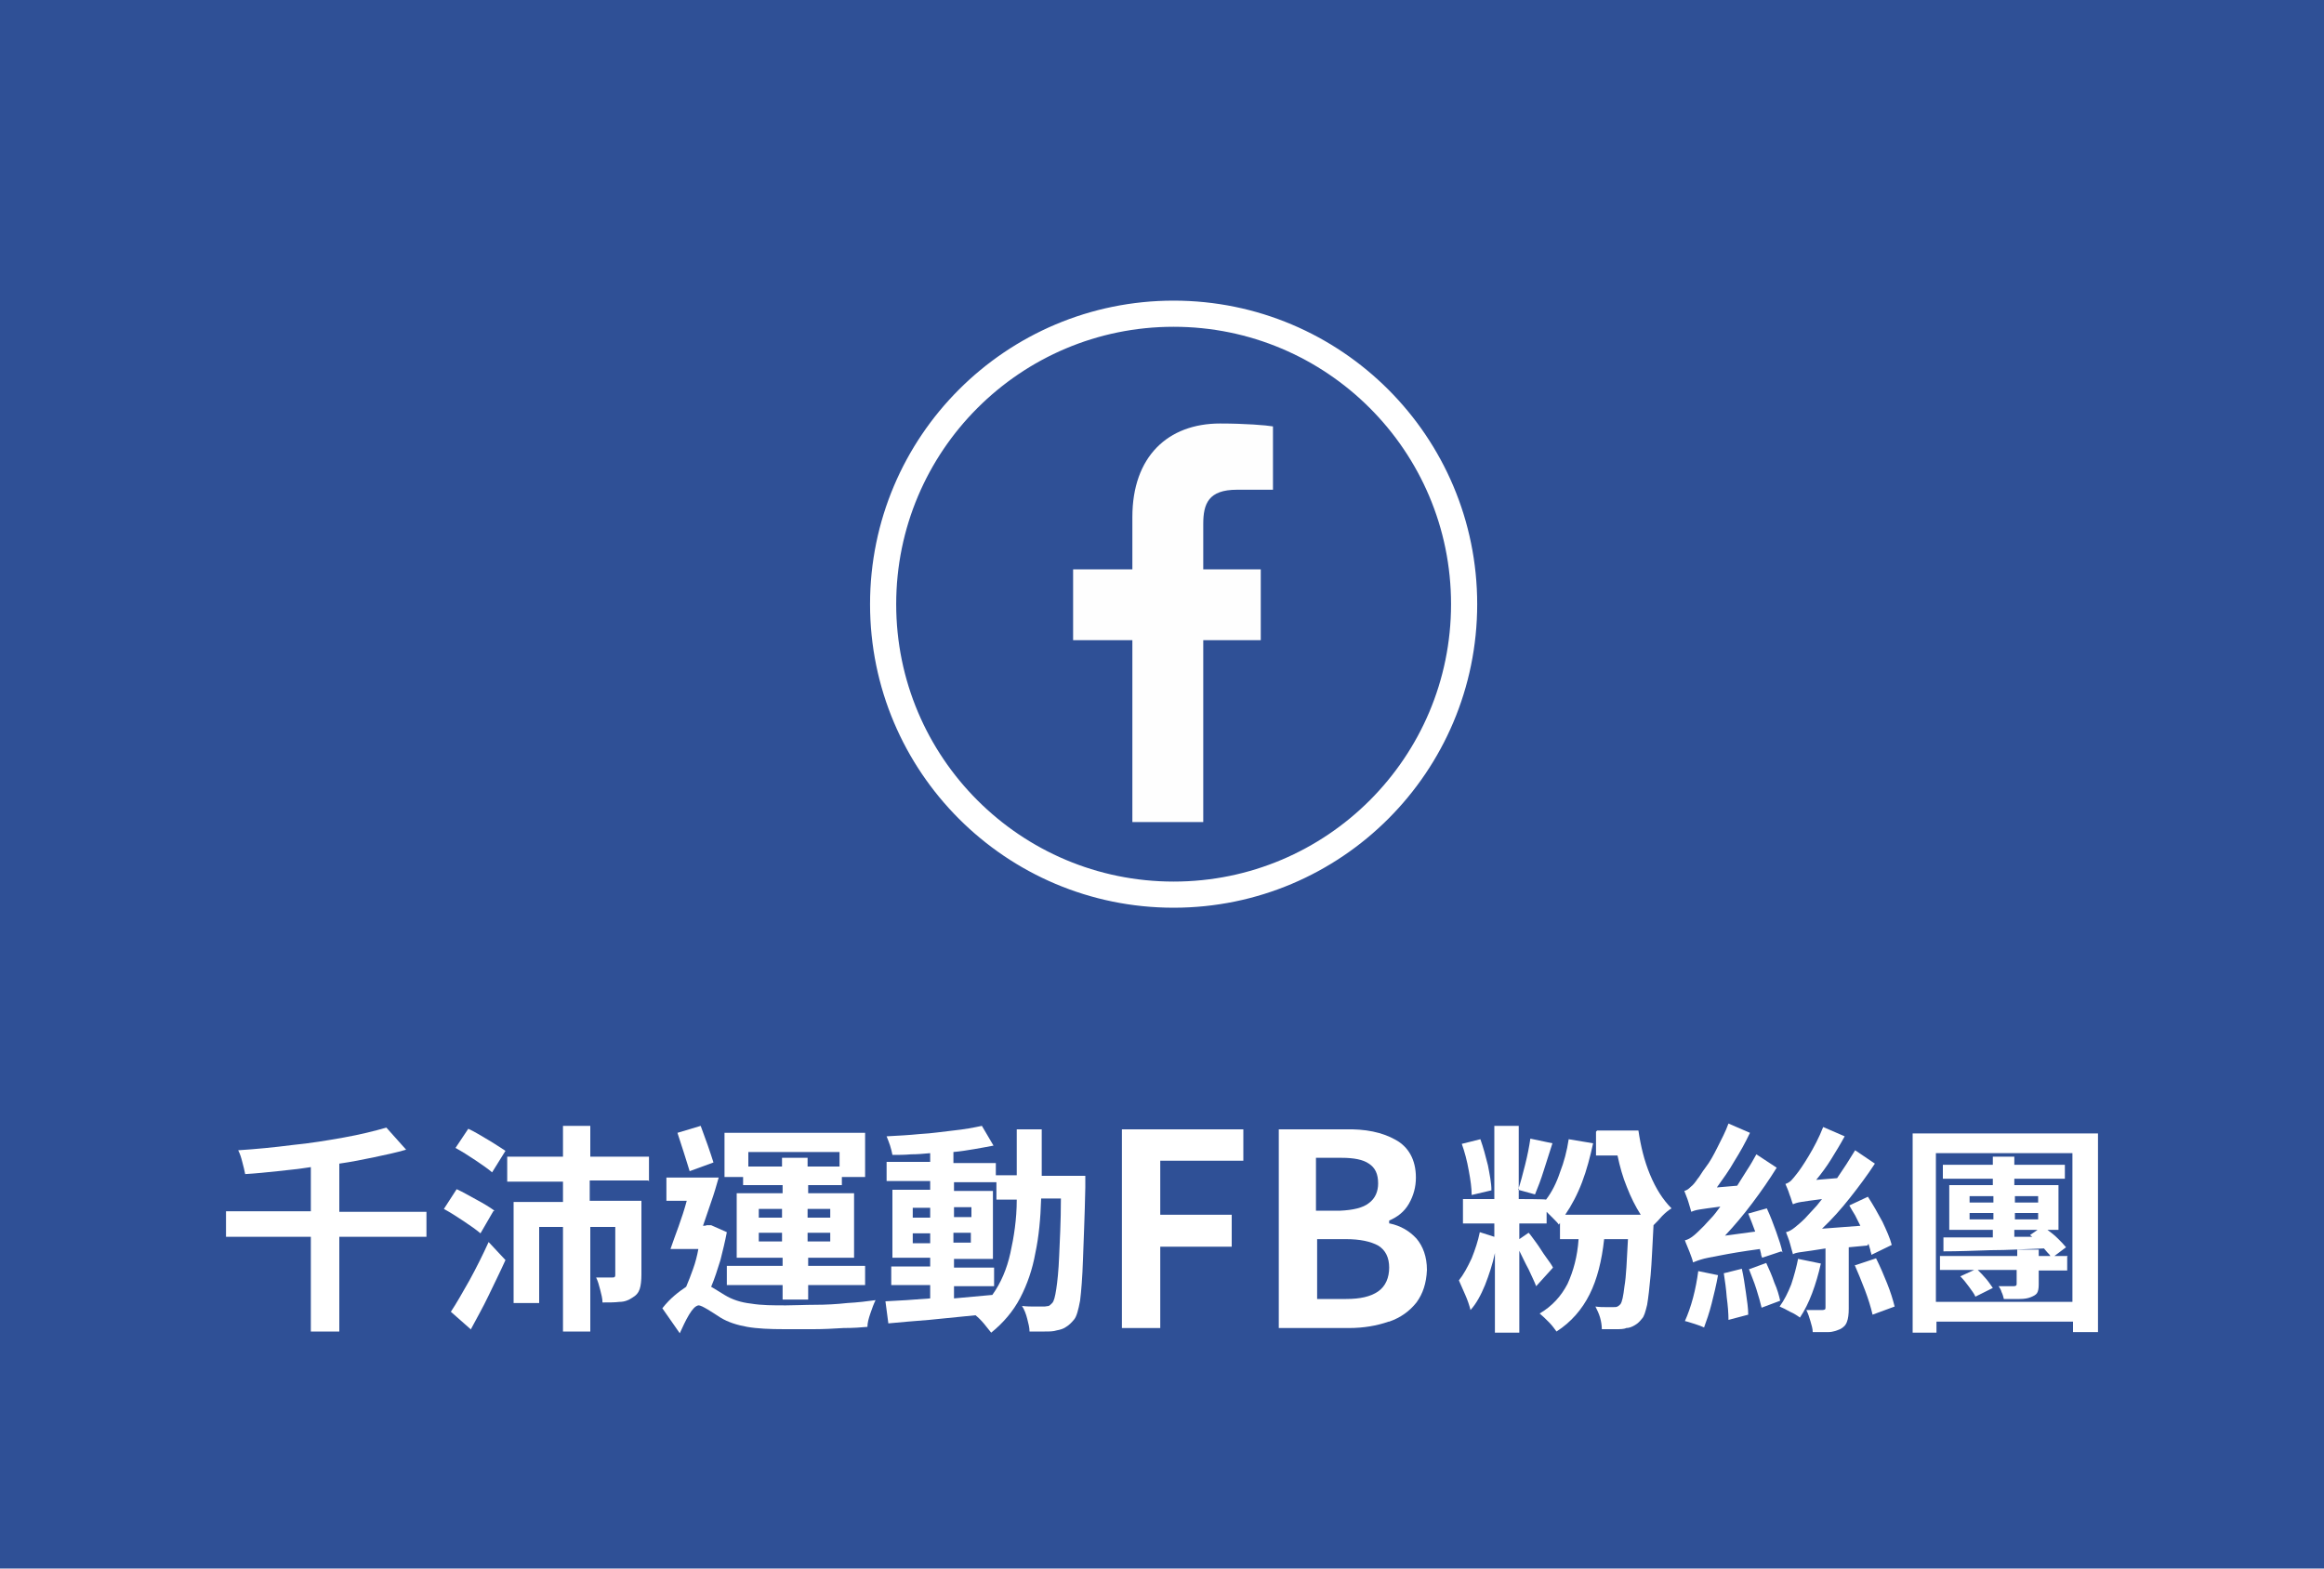 <?xml version="1.0" encoding="UTF-8"?>
<svg xmlns="http://www.w3.org/2000/svg" width="400" height="270" version="1.1" viewBox="0 0 400 270">
  <defs>
    <style>
      .cls-1 {
        fill: #2f5096;
      }

      .cls-2 {
        fill: #fff;
        fill-rule: evenodd;
      }

      .cls-3 {
        fill: #fefefe;
      }

      .cls-4 {
        fill: none;
        stroke: #fff;
        stroke-linecap: round;
        stroke-linejoin: round;
        stroke-width: 4.5px;
      }
    </style>
  </defs>
  <!-- Generator: Adobe Illustrator 28.7.2, SVG Export Plug-In . SVG Version: 1.2.0 Build 154)  -->
  <g>
    <g id="_圖層_1" data-name="圖層_1">
      <g>
        <rect class="cls-1" x="-1" y="-1" width="402" height="272"/>
        <g>
          <path class="cls-2" d="M73.4,208.6h-15v-8.3c2.1-.3,4.1-.7,6-1.1,1.9-.4,3.8-.8,5.5-1.3l-3.4-3.8c-2.1.6-4.5,1.2-7.3,1.7s-5.8,1-8.9,1.3c-3.1.4-6.2.7-9.3.9.3.6.5,1.2.7,2s.4,1.5.5,2.1c1.8-.1,3.7-.3,5.6-.5,1.9-.2,3.8-.4,5.7-.7v7.6h-14.6v4.4h14.6v16.3h4.9v-16.3h15v-4.4Z"/>
          <path class="cls-2" d="M111.7,203.4v-4.3h-10.1v-5.3h-4.7v5.3h-9.6v4.3h9.6v3.5h-8.5v17.4h4.4v-13.1h4.1v18h4.7v-18h4.3v8.2c0,.2,0,.3-.1.4s-.2.1-.4.1h-2.8c.3.6.5,1.3.7,2.1.2.8.4,1.5.4,2.2,1.1,0,2.1,0,2.9-.1.9,0,1.6-.3,2.2-.7.7-.4,1.1-.9,1.3-1.5s.3-1.5.3-2.5v-12.7h-8.9v-3.5h10.1ZM78.4,197.6c1.1.6,2.2,1.3,3.4,2.1s2.2,1.5,2.9,2.1l2.3-3.7c-.8-.5-1.8-1.2-3-1.9s-2.3-1.4-3.4-1.9l-2.2,3.3ZM85.1,208.4c-.8-.6-1.8-1.2-3.1-1.9s-2.3-1.3-3.4-1.8l-2.2,3.4c1.1.6,2.2,1.3,3.4,2.1,1.2.8,2.2,1.5,2.9,2.1l2.2-3.8ZM81,228.9c1-1.9,2.1-3.8,3.1-5.9,1-2.1,2-4.1,2.9-6.1l-2.9-3.1c-1,2.2-2.1,4.4-3.3,6.6-1.2,2.1-2.2,3.9-3.2,5.4l3.4,3Z"/>
          <path class="cls-2" d="M122.2,210.9h-.6c0,.1-.6.1-.6.1l1.4-4.1c.5-1.4.9-2.8,1.3-4.2h-9v4h3.5c-.4,1.5-.9,3-1.4,4.4-.5,1.4-1,2.7-1.4,3.9h4.8c-.2,1.1-.5,2.3-.9,3.4-.4,1.1-.8,2.2-1.2,3.1-.6.4-1.3.9-2,1.5-.7.6-1.4,1.3-2.1,2.2l3,4.3c.5-1.1,1-2.2,1.6-3.2.6-1,1.1-1.5,1.6-1.6.4,0,.9.3,1.6.7s1.4.9,2.2,1.4c1.3.8,2.9,1.3,4.6,1.6s3.9.4,6.4.4c1.5,0,3.2,0,5,0,1.8,0,3.5-.1,5.2-.2,1.7,0,3-.1,4.1-.2,0-.7.2-1.4.5-2.3s.6-1.7.9-2.3c-1.4.2-3.1.4-4.9.5-1.8.2-3.7.3-5.5.3s-3.5.1-5,.1c-2.2,0-4.2,0-6-.3-1.8-.2-3.3-.7-4.6-1.5l-1.3-.8-1-.6c.6-1.4,1.1-3,1.6-4.6.4-1.6.8-3.2,1.1-4.8l-2.7-1.2ZM122.8,200.1c-.3-.9-.6-1.9-1-3l-1.2-3.3-4,1.2,1.1,3.4c.4,1.2.7,2.3,1,3.2l4.1-1.5ZM127.9,204h6.8v1.4h-7.9v11.1h7.9v1.4h-9.6v3.3h9.6v2.5h4.4v-2.5h9.8v-3.3h-9.8v-1.4h7.9v-11.1h-7.9v-1.4h5.8v-1.4h4v-7.6h-24.2v7.6h3.2v1.4ZM130.6,208.1h4v1.5h-4v-1.5ZM130.6,213.7v-1.5h4v1.5h-4ZM142.9,213.7h-3.9v-1.5h3.9v1.5ZM142.9,208.1v1.5h-3.9v-1.5h3.9ZM144.5,198.3v2.5h-5.5v-1.5h-4.4v1.5h-5.8v-2.5h15.7Z"/>
          <path class="cls-2" d="M179.3,202.4c0-1.3,0-2.5,0-3.9v-4.1h-4.3v7.9h-3.6v-2.1h-7.3v-1.9c1.2-.1,2.4-.3,3.6-.5,1.2-.2,2.2-.4,3.3-.6l-2-3.4c-1.4.3-3,.6-4.9.8s-3.7.5-5.7.6c-2,.2-3.9.3-5.8.4.2.5.4,1,.6,1.6.2.6.3,1.1.4,1.6,1,0,2.1,0,3.2-.1,1.1,0,2.2-.1,3.3-.2v1.5h-7.5v3.3h7.5v1.5h-6.5v11.7h6.5v1.5h-6.7v3.2h6.7v2.3l-4.1.3-3.6.2.5,3.8c2.1-.2,4.4-.4,7-.6l8-.8c.5.4,1,.9,1.5,1.5s.9,1.1,1.2,1.5c2.1-1.7,3.8-3.7,5-6,1.2-2.3,2.1-4.9,2.6-7.7.6-2.8.9-6,1-9.4h3.4c0,4.1-.2,7.4-.3,9.9-.1,2.5-.3,4.4-.5,5.7-.2,1.3-.4,2.1-.7,2.4-.2.2-.4.4-.6.5-.2,0-.5.1-.7.1-.4,0-.9,0-1.6,0-.7,0-1.4,0-2.3-.1.4.6.7,1.4.9,2.2.2.8.4,1.5.4,2.2.9,0,1.8,0,2.6,0,.8,0,1.5,0,2.1-.2.6-.1,1.2-.3,1.6-.6.5-.3.9-.7,1.4-1.3.4-.5.7-1.6,1-3.2.2-1.6.4-4,.5-7.1.1-3.1.3-7.3.4-12.4v-2s-7.7,0-7.7,0ZM157.1,207.9h3v1.7h-3v-1.7ZM164.2,209.5v-1.7h3v1.7h-3ZM167.1,212.2v1.7h-3v-1.7h3ZM157.1,214v-1.7h3v1.7h-3ZM164.2,221.4h6.9v-3.2h-6.9v-1.5h6.7v-11.7h-6.7v-1.5h7.3v3h3.5c0,3.4-.5,6.5-1.1,9.2-.6,2.7-1.6,5.1-3.1,7.2l-3.3.3-3.3.3v-1.9Z"/>
          <polygon class="cls-2" points="212 209.1 199.7 209.1 199.7 199.8 214 199.8 214 194.4 193.1 194.4 193.1 228.6 199.7 228.6 199.7 214.6 212 214.6 212 209.1"/>
          <path class="cls-2" d="M239.1,227.5c2-.7,3.5-1.8,4.7-3.3,1.1-1.5,1.7-3.3,1.8-5.6,0-2.3-.7-4.1-1.8-5.4-1.2-1.3-2.7-2.2-4.6-2.6h-.1v-.5h0c1.4-.6,2.6-1.5,3.4-2.9.8-1.4,1.2-2.9,1.2-4.5,0-3.1-1.3-5.3-3.5-6.5-2.3-1.3-5.2-1.9-8.8-1.8h-11.3v34.2h12.1c2.5,0,4.8-.4,6.8-1.1ZM226.7,199.3h4.2c2.1,0,3.7.3,4.7,1,1.1.7,1.6,1.8,1.6,3.4,0,1.4-.5,2.6-1.6,3.4-1,.8-2.7,1.2-4.9,1.3h-4.2v-9.1ZM226.7,223.6v-10.3h5c2.4,0,4.2.4,5.5,1.1,1.3.8,1.9,2.1,1.9,3.8s-.6,3.2-1.9,4.1c-1.3.9-3.1,1.3-5.5,1.3h-5Z"/>
          <path class="cls-2" d="M274.7,194.8v4.1h3.7c.4,1.9.9,3.7,1.6,5.4.7,1.8,1.5,3.4,2.4,4.8h-13c1.1-1.6,2.1-3.5,2.9-5.6.8-2.1,1.4-4.4,1.9-6.7l-4.2-.7c-.3,2-.8,3.9-1.5,5.7-.6,1.8-1.4,3.4-2.4,4.7h0c0-.1-4.7-.1-4.7-.1v-12.6h-4.2v12.6h-5.4v4.2h5.4v2.3l-2.5-.8c-.3,1.5-.8,3-1.4,4.5-.7,1.5-1.4,2.8-2.2,3.8.3.7.7,1.6,1.1,2.5s.7,1.8.9,2.6c1-1.1,1.8-2.6,2.5-4.3.7-1.8,1.3-3.6,1.7-5.5v13.7h4.2v-14.1c.5,1,1,2.1,1.6,3.2.5,1.1,1,2.1,1.3,2.9l2.9-3.2c-.2-.4-.6-1-1.2-1.8-.6-.8-1.1-1.7-1.7-2.5-.6-.8-1-1.4-1.3-1.7l-1.6,1.1v-2.7h4.7v-2c.4.4.8.8,1.2,1.2s.7.7.9,1l.2-.3v2.8h3.2c-.2,3-.9,5.5-1.9,7.7-1.1,2.1-2.6,3.8-4.8,5.1.5.4,1,.9,1.6,1.5.6.6,1,1.2,1.3,1.6,2.5-1.6,4.4-3.8,5.7-6.4s2.1-5.8,2.5-9.5h4.1c-.2,3.7-.3,6.4-.6,8.1-.2,1.7-.4,2.7-.7,3.1-.2.2-.3.3-.5.4s-.4.1-.7.1h-1.3c-.5,0-1.1,0-1.8-.1.3.6.6,1.2.8,1.9.2.7.3,1.4.3,2,.9,0,1.7,0,2.4,0,.7,0,1.4,0,1.8-.2.5,0,1-.2,1.5-.5s.8-.6,1.2-1.1c.4-.4.6-1.2.9-2.4.2-1.2.4-2.9.6-5.1.2-2.2.3-5.1.5-8.6.5-.5,1-1,1.5-1.6.6-.6,1.1-1,1.6-1.3-1.5-1.5-2.7-3.4-3.7-5.8-1-2.4-1.6-4.9-2-7.6h-7.1ZM256.7,204.9c0-1.3-.3-2.7-.6-4.3-.4-1.6-.8-3.1-1.3-4.5l-3.2.8c.5,1.4.9,2.9,1.2,4.6.3,1.6.5,3,.5,4.2l3.4-.8ZM263.4,196c-.2,1.4-.5,2.9-.9,4.5-.4,1.6-.8,3.1-1.2,4.3l2.9.8c.5-1.2,1-2.5,1.5-4.1.5-1.6,1-3.1,1.5-4.7l-3.8-.8Z"/>
          <path class="cls-2" d="M319.2,217.7c.6,1.4,1.2,2.8,1.8,4.4.6,1.6,1,2.9,1.3,4.2l3.8-1.4c-.3-1.2-.7-2.5-1.3-4s-1.2-2.9-1.9-4.3l-3.6,1.2ZM321.6,214.1l.3,1c0,.3.2.6.2.9l3.5-1.7c-.3-1.2-.9-2.5-1.6-4-.8-1.5-1.6-2.9-2.5-4.3l-3.2,1.5c.3.5.6,1.1,1,1.7.3.6.6,1.2.9,1.8l-6.6.5c1.7-1.6,3.3-3.4,4.8-5.3s3-3.9,4.3-5.9l-3.4-2.3c-.5.8-1,1.6-1.5,2.4-.5.8-1.1,1.6-1.6,2.4l-3.6.3c.9-1.1,1.8-2.3,2.6-3.6.8-1.3,1.6-2.6,2.3-3.9l-3.7-1.6c-.7,1.8-1.6,3.5-2.5,5s-1.6,2.5-2,3c-.4.5-.7.9-1,1.2-.3.3-.7.5-1,.6.2.5.5,1.1.7,1.8.3.7.4,1.3.6,1.7.2-.1.7-.3,1.4-.4.7-.1,1.9-.3,3.6-.5-.6.8-1.2,1.5-1.7,2-.5.5-.9,1-1.2,1.3-.7.7-1.3,1.2-1.8,1.6s-1,.7-1.5.8c.2.6.5,1.2.7,2s.4,1.4.5,1.8c.3-.2.8-.3,1.6-.4s2.1-.3,4-.6v10.1c0,.2,0,.3-.1.4,0,0-.2.1-.4.1-.2,0-.6,0-1.1,0-.5,0-1.1,0-1.7,0,.3.6.5,1.2.7,1.9.2.7.4,1.3.4,1.9,1,0,1.9,0,2.7,0s1.5-.3,2-.5c.6-.3,1-.7,1.2-1.3.2-.5.3-1.3.3-2.2v-10.6l3.2-.3ZM309.5,216.6c-.3,1.5-.7,3-1.2,4.5-.6,1.5-1.2,2.7-2,3.8.5.2,1.1.5,1.8.9.7.3,1.3.7,1.7,1,.8-1.2,1.5-2.6,2.1-4.2.6-1.6,1.1-3.3,1.5-5.1l-3.9-.8ZM301,218.4c.4,1.1.9,2.2,1.3,3.5s.7,2.3.9,3.2l3.2-1.2c-.2-.9-.5-2-1-3.1-.4-1.2-.9-2.3-1.4-3.4l-3,1.1ZM296.7,219.2c.2,1.3.4,2.7.5,4.1.2,1.5.3,2.8.3,3.9l3.4-.9c0-1.1-.2-2.4-.4-3.8-.2-1.4-.4-2.8-.7-4.1l-3.2.8ZM292.3,218.8c-.2,1.5-.5,3.1-.9,4.6s-.9,2.9-1.4,4c.5.1,1,.3,1.7.5.6.2,1.2.4,1.6.6.4-1.1.9-2.5,1.3-4.1.4-1.6.8-3.2,1.1-4.9l-3.4-.7ZM306.8,215.6c-.2-1-.6-2.2-1.1-3.6-.5-1.4-1-2.7-1.6-4l-3.2.9c.2.5.4,1,.6,1.5l.6,1.6-5.2.7c1.6-1.7,3.2-3.6,4.7-5.6,1.5-2,2.9-4,4.2-6.1l-3.5-2.3c-.5.9-1,1.8-1.6,2.7-.6.9-1.1,1.8-1.7,2.7l-3.5.3c1-1.4,2.1-2.9,3-4.5,1-1.6,1.9-3.2,2.7-4.9l-3.7-1.6c-.5,1.4-1.2,2.7-1.9,4.1s-1.3,2.5-2,3.4-1.1,1.7-1.4,2c-.4.6-.8,1.1-1.2,1.4-.4.4-.7.6-1.1.7.2.6.5,1.2.7,1.9.2.7.4,1.3.5,1.7.2-.1.7-.3,1.4-.4.7-.1,1.9-.3,3.6-.5-.6.8-1.1,1.5-1.6,2s-.9,1-1.2,1.3c-.7.7-1.3,1.3-1.8,1.7s-1,.7-1.5.8c.2.6.5,1.2.8,2,.3.8.5,1.3.6,1.8.3-.1.7-.3,1.4-.5.6-.2,1.7-.4,3.3-.7,1.5-.3,3.8-.7,6.8-1.1l.2.8c0,.2.1.5.2.7l3.3-1.1Z"/>
          <path class="cls-2" d="M329.2,195.1v34.3h4.1v-1.9h23.5v1.8h4.3v-34.2h-31.9ZM333.2,224.1v-25.6h23.5v25.6h-23.5ZM355.9,216.2h-2.3l2-1.5c-.4-.5-.8-.9-1.4-1.5-.5-.5-1.1-1-1.8-1.5h1.9v-7.7h-7.6v-1.1h8.7v-2.4h-8.7v-1.4h-3.7v1.4h-8.6v2.4h8.6v1.1h-7.5v7.7h7.5v1.3h-8.5v2.4c2.5,0,5.2-.1,8.1-.2,3,0,6-.2,9.2-.3l.6.7c.2.2.4.4.5.6h-2v-1.1h-3.7v1.1h-13.3v2.4h5.9l-2.4,1.1c.5.5,1,1.1,1.5,1.8s.9,1.2,1.1,1.7l3-1.5c-.3-.4-.6-.9-1.1-1.5-.5-.6-1-1.1-1.5-1.6h6.7v2.3c0,.2,0,.3-.1.4,0,0-.2.1-.4.1-.2,0-.5,0-1,0h-1.6c.2.3.4.6.5,1,.2.4.3.8.4,1.2,1,0,2,0,2.7,0,.8,0,1.4-.1,1.9-.3s.9-.4,1.1-.7c.2-.3.3-.8.3-1.5v-2.4h4.9v-2.4ZM350.8,209.9h-4v-1.1h4v1.1ZM350.8,205.9v1.1h-4v-1.1h4ZM339,205.9h4.1v1.1h-4.1v-1.1ZM339,209.9v-1.1h4.1v1.1h-4.1ZM346.8,211.7h3.9l-1.3.9.4.3h-3.1v-1.2Z"/>
        </g>
        <g>
          <path class="cls-3" d="M207.1,141.5v-31.3h9.9v-12.2s-9.9,0-9.9,0v-7.8c0-3.5.9-5.9,5.8-5.9h6.2v-10.9c-1.1-.2-4.8-.5-9.1-.5-9,0-15.1,5.7-15.1,16.1v9h-10.2v12.2h10.2v31.3h12.1Z"/>
          <circle class="cls-4" cx="202" cy="104" r="50"/>
        </g>
      </g>
    </g>
  </g>
</svg>